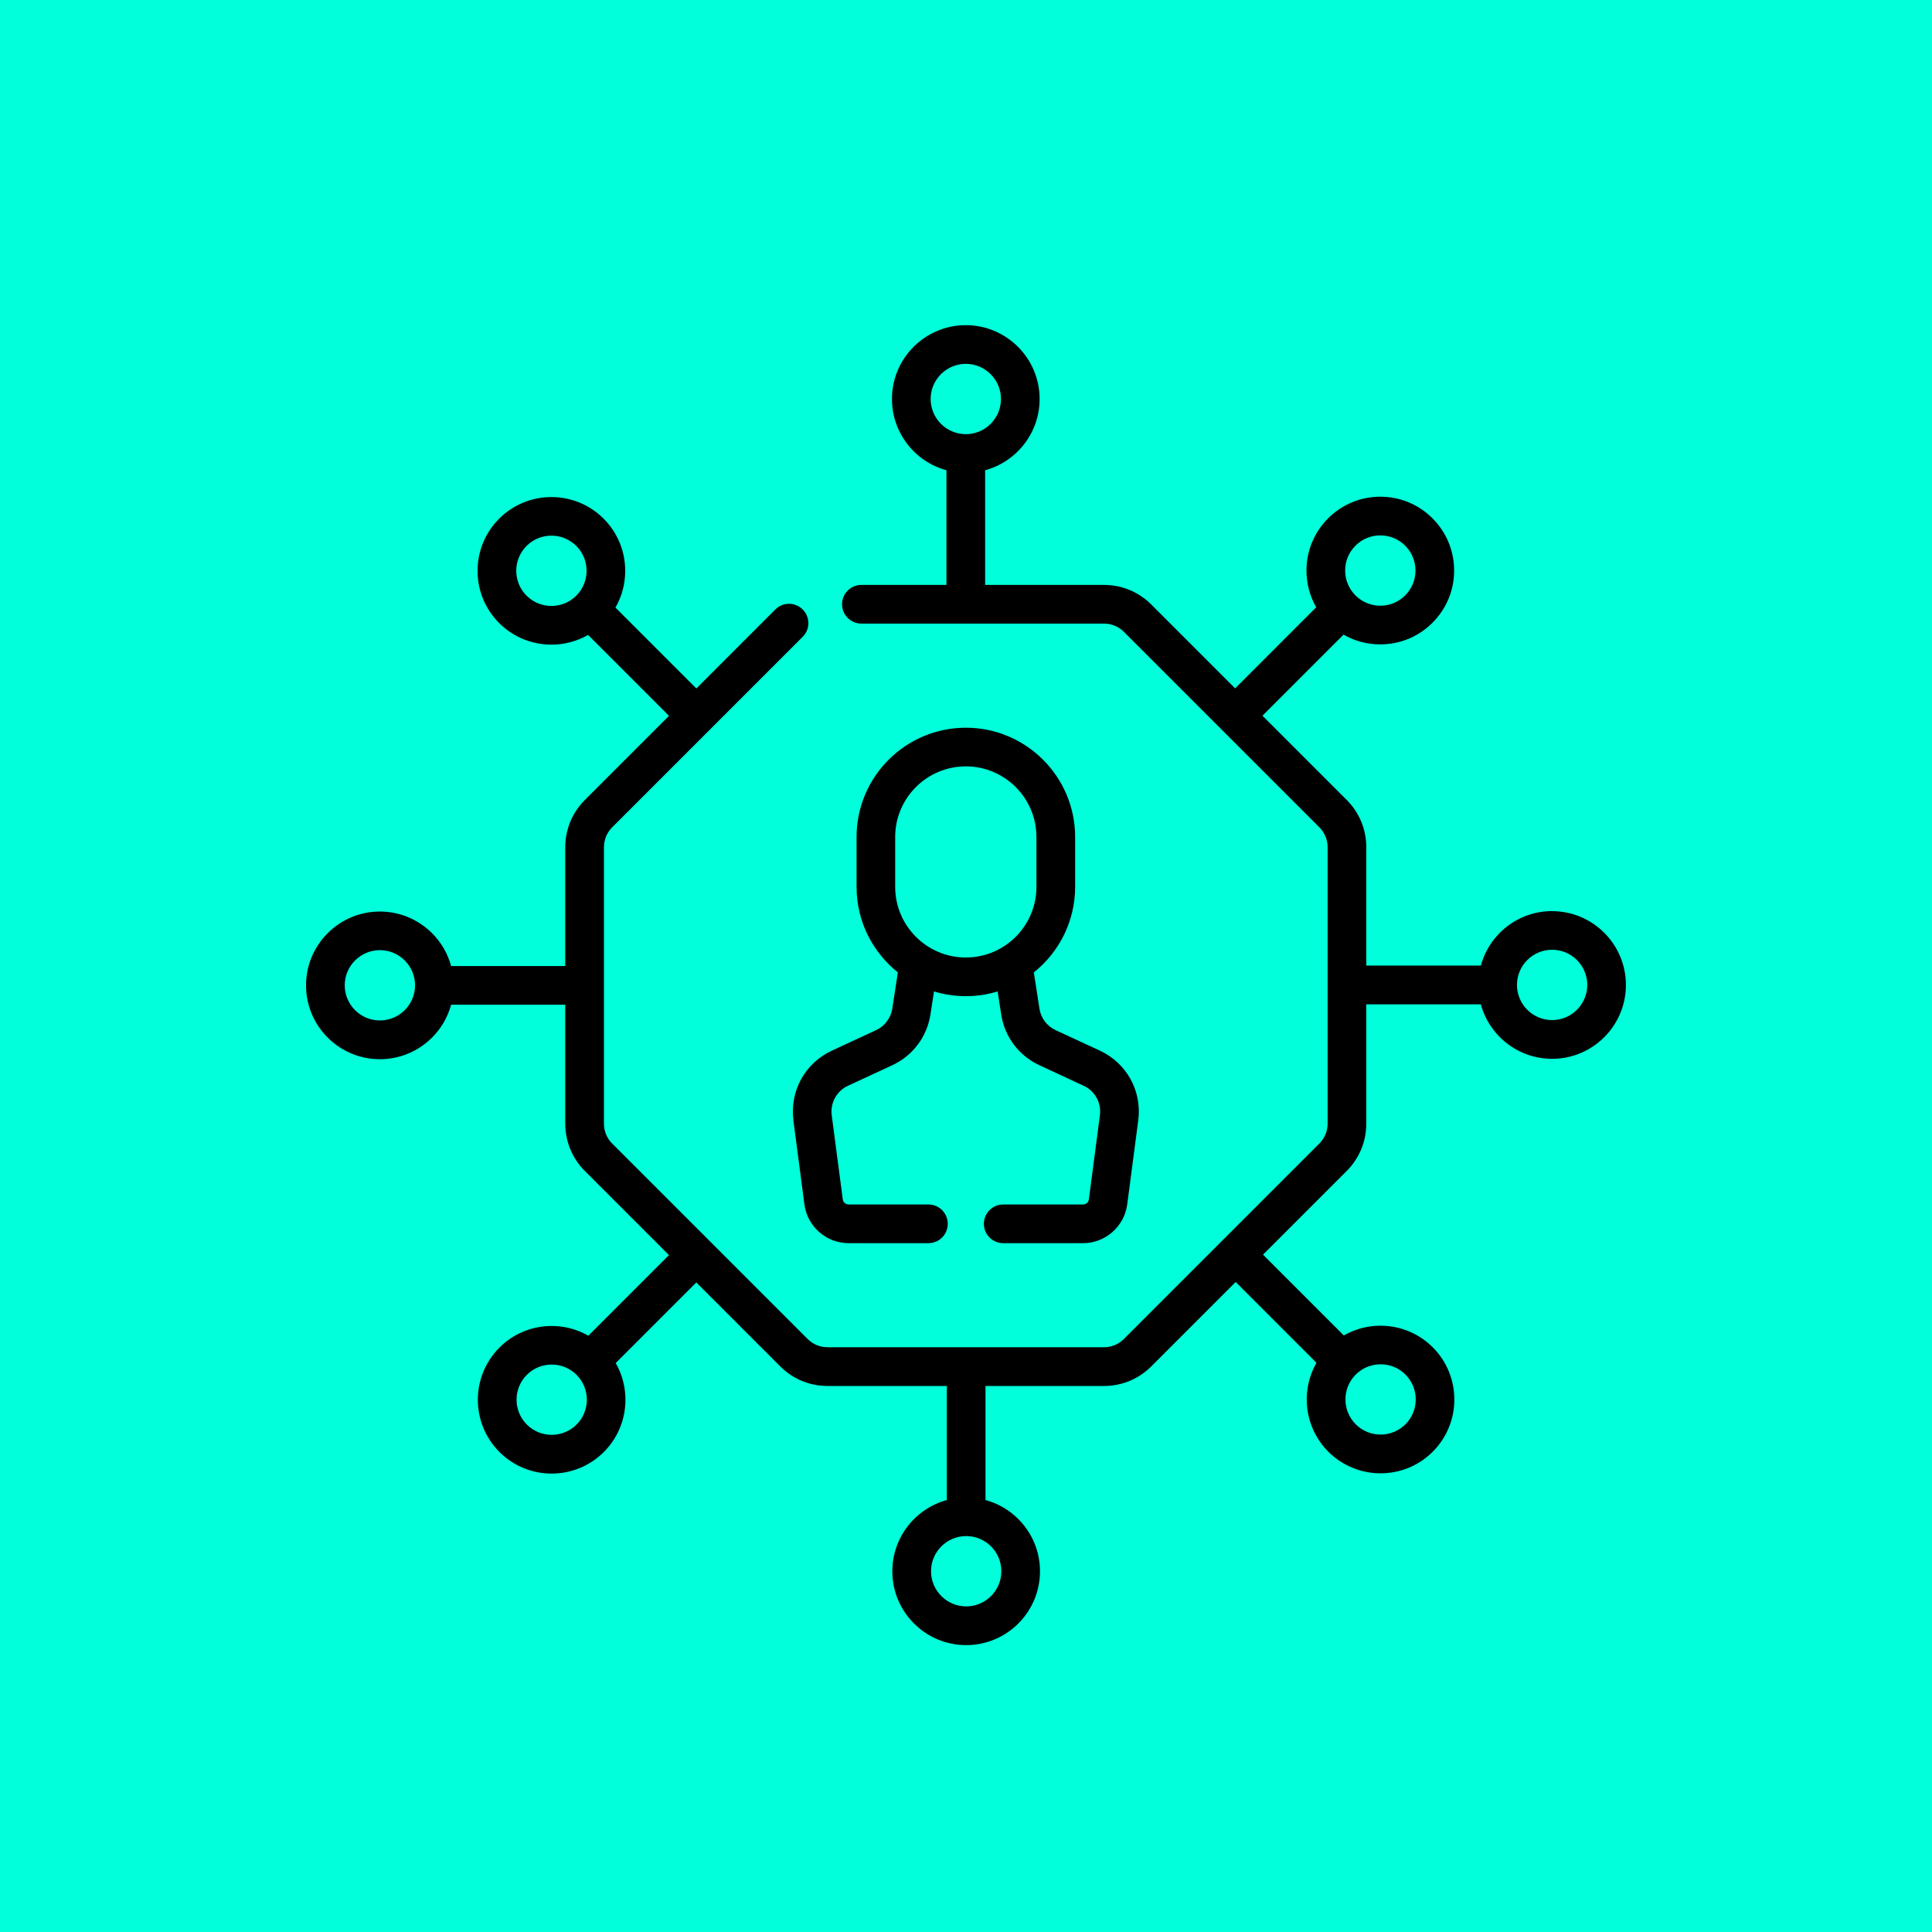 <svg fill="none" height="101" viewBox="0 0 101 101" width="101" xmlns="http://www.w3.org/2000/svg"><path d="m0 0h101v101h-101z" fill="#00ffda"/><g fill="#000"><path d="m41.476 58.569.577 4.395c.151 1.154 1.143 2.025 2.308 2.025h4.175c.558 0 1.011-.452 1.011-1.011 0-.558-.452-1.011-1.011-1.011h-4.175c-.153 0-.283-.114-.303-.266l-.577-4.396c-.085-.649.257-1.27.85-1.545l2.317-1.074c1.068-.495 1.813-1.486 1.993-2.649h-.001c0-0 0-0 0-0l.001 0c.004-.027.184-1.191.187-1.207.526.16 1.085.247 1.663.247s1.137-.086 1.663-.247l.186 1.207c.18 1.163.925 2.154 1.993 2.649l2.317 1.074c.594.275.935.896.85 1.545l-.577 4.396c-.02.152-.15.266-.303.266h-4.175c-.558 0-1.011.453-1.011 1.011 0 .558.452 1.011 1.011 1.011h4.175c1.164 0 2.156-.871 2.308-2.025l.577-4.395c.201-1.529-.605-2.993-2.004-3.642l-2.317-1.074c-.453-.21-.769-.63-.845-1.124l-.293-1.895c1.315-1.048 2.159-2.662 2.159-4.47v-2.608c0-3.15-2.563-5.713-5.713-5.713-3.15 0-5.713 2.563-5.713 5.713v2.608c0 1.808.844 3.422 2.159 4.47l-.292 1.892c-0.0.001-0.0.002-0.0.003-.076.493-.392.913-.845 1.124l-2.317 1.074c-1.399.649-2.205 2.112-2.004 3.642zm5.322-14.813c0-2.036 1.656-3.692 3.692-3.692 2.036 0 3.692 1.656 3.692 3.692v2.608c0 2.036-1.656 3.692-3.692 3.692-2.036 0-3.692-1.656-3.692-3.692z"/><path d="m81.14 47.63c-1.779 0-3.28 1.209-3.725 2.849h-5.988v-6.185c0-.935-.364-1.815-1.026-2.476l-4.402-4.402 4.239-4.239c.578.333 1.235.51 1.92.51 1.031 0 2-.402 2.729-1.131h-0c.729-.729 1.131-1.698 1.131-2.729 0-1.031-.402-2-1.13-2.729-.729-.729-1.698-1.131-2.729-1.131s-2.0.402-2.729 1.131-1.131 1.698-1.131 2.729c0 .685.177 1.342.51 1.92l-4.239 4.239-4.382-4.382c-.661-.661-1.54-1.026-2.476-1.026h-6.212v-5.994c1.639-.445 2.849-1.947 2.849-3.725-0-2.128-1.732-3.86-3.86-3.86s-3.86 1.731-3.86 3.86c0 1.779 1.209 3.28 2.849 3.725v5.994h-4.447c-.558 0-1.011.453-1.011 1.011s.452 1.011 1.011 1.011h12.68c.395 0 .767.154 1.046.433l10.214 10.214c.279.28.433.651.433 1.046v14.445c0 .395-.154.767-.434 1.046l-10.214 10.214c-.279.279-.651.433-1.046.433h-14.445c-.396 0-.767-.154-1.046-.433l-10.214-10.214c-.28-.279-.433-.651-.433-1.046v-14.444c0-.395.154-.767.433-1.046l9.958-9.957c.395-.395.395-1.035 0-1.429-.395-.395-1.035-.395-1.43 0l-4.13 4.13-4.229-4.229c.333-.578.51-1.236.51-1.92 0-1.031-.402-2-1.13-2.729h-0c-1.505-1.505-3.953-1.505-5.458 0-.729.729-1.131 1.698-1.131 2.729 0 1.031.402 2 1.131 2.729.752.752 1.741 1.129 2.729 1.129.663 0 1.327-.17 1.919-.509l4.23 4.23-4.398 4.398c-.661.661-1.026 1.54-1.026 2.476v6.206h-5.967c-.445-1.639-1.947-2.849-3.725-2.849-2.128 0-3.86 1.731-3.86 3.86s1.731 3.86 3.86 3.86c1.779 0 3.28-1.209 3.725-2.849h5.967v6.218c0 .935.364 1.814 1.026 2.476l4.396 4.396-4.214 4.214c-1.474-.845-3.391-.638-4.649.62-1.505 1.505-1.505 3.954 0 5.458.752.752 1.741 1.129 2.729 1.129.988 0 1.977-.376 2.729-1.129 1.258-1.258 1.464-3.174.62-4.649l4.214-4.214 4.388 4.388c.661.661 1.54 1.025 2.476 1.025h6.232v5.962c-1.639.445-2.849 1.947-2.849 3.725 0 2.128 1.731 3.86 3.86 3.86s3.86-1.732 3.86-3.86c0-1.778-1.209-3.28-2.849-3.725v-5.962h6.191c.935 0 1.815-.364 2.476-1.025l4.412-4.412 4.224 4.224c-.844 1.474-.638 3.391.62 4.649.752.752 1.741 1.129 2.729 1.129.988 0 1.977-.376 2.729-1.129 1.505-1.505 1.505-3.954 0-5.458-1.258-1.258-3.174-1.464-4.649-.62l-4.224-4.224 4.372-4.372c.661-.661 1.026-1.541 1.026-2.476v-6.238h5.988c.445 1.639 1.947 2.849 3.725 2.849 2.128 0 3.86-1.732 3.86-3.86 0-2.128-1.731-3.86-3.86-3.86zm-10.281-19.103c.347-.347.809-.538 1.3-.538s.952.191 1.3.538c.347.347.538.809.538 1.3 0 .491-.191.952-.538 1.3-0 0-0 0-0 0-.347.347-.809.538-1.3.538-.489 0-.949-.19-1.296-.535-.001-.001-.002-.002-.003-.004-.001-.001-.002-.002-.004-.004-.345-.347-.535-.807-.535-1.296-0-.491.191-.952.538-1.3zm-22.207-7.668c0-1.014.825-1.838 1.838-1.838s1.838.825 1.838 1.838-.825 1.838-1.838 1.838-1.838-.825-1.838-1.838zm-21.125 10.281c-.347-.347-.538-.809-.538-1.3 0-.491.191-.952.538-1.3.358-.358.829-.537 1.3-.537s.941.179 1.3.537h-0c.347.347.538.809.538 1.3 0 .491-.191.952-.538 1.3-.717.717-1.883.716-2.599-0zm-7.667 22.207c-1.014 0-1.838-.825-1.838-1.838s.825-1.838 1.838-1.838 1.838.825 1.838 1.838c-0 1.014-.825 1.838-1.838 1.838zm10.281 21.125c-.717.717-1.883.717-2.599 0-.717-.716-.717-1.883 0-2.599.358-.358.829-.537 1.3-.537.471 0 .941.179 1.3.537.716.717.716 1.883-0 2.599zm22.207 7.668c0 1.014-.825 1.838-1.838 1.838s-1.838-.825-1.838-1.838.825-1.838 1.838-1.838 1.838.824 1.838 1.838zm21.125-10.281c.717.717.717 1.883 0 2.599-.716.717-1.883.717-2.599 0-.717-.717-.717-1.883 0-2.599.358-.358.829-.537 1.3-.537.471-0.0.941.179 1.3.537zm7.668-18.532c-1.014 0-1.838-.824-1.838-1.838s.825-1.838 1.838-1.838 1.838.825 1.838 1.838-.825 1.838-1.838 1.838z"/></g></svg>